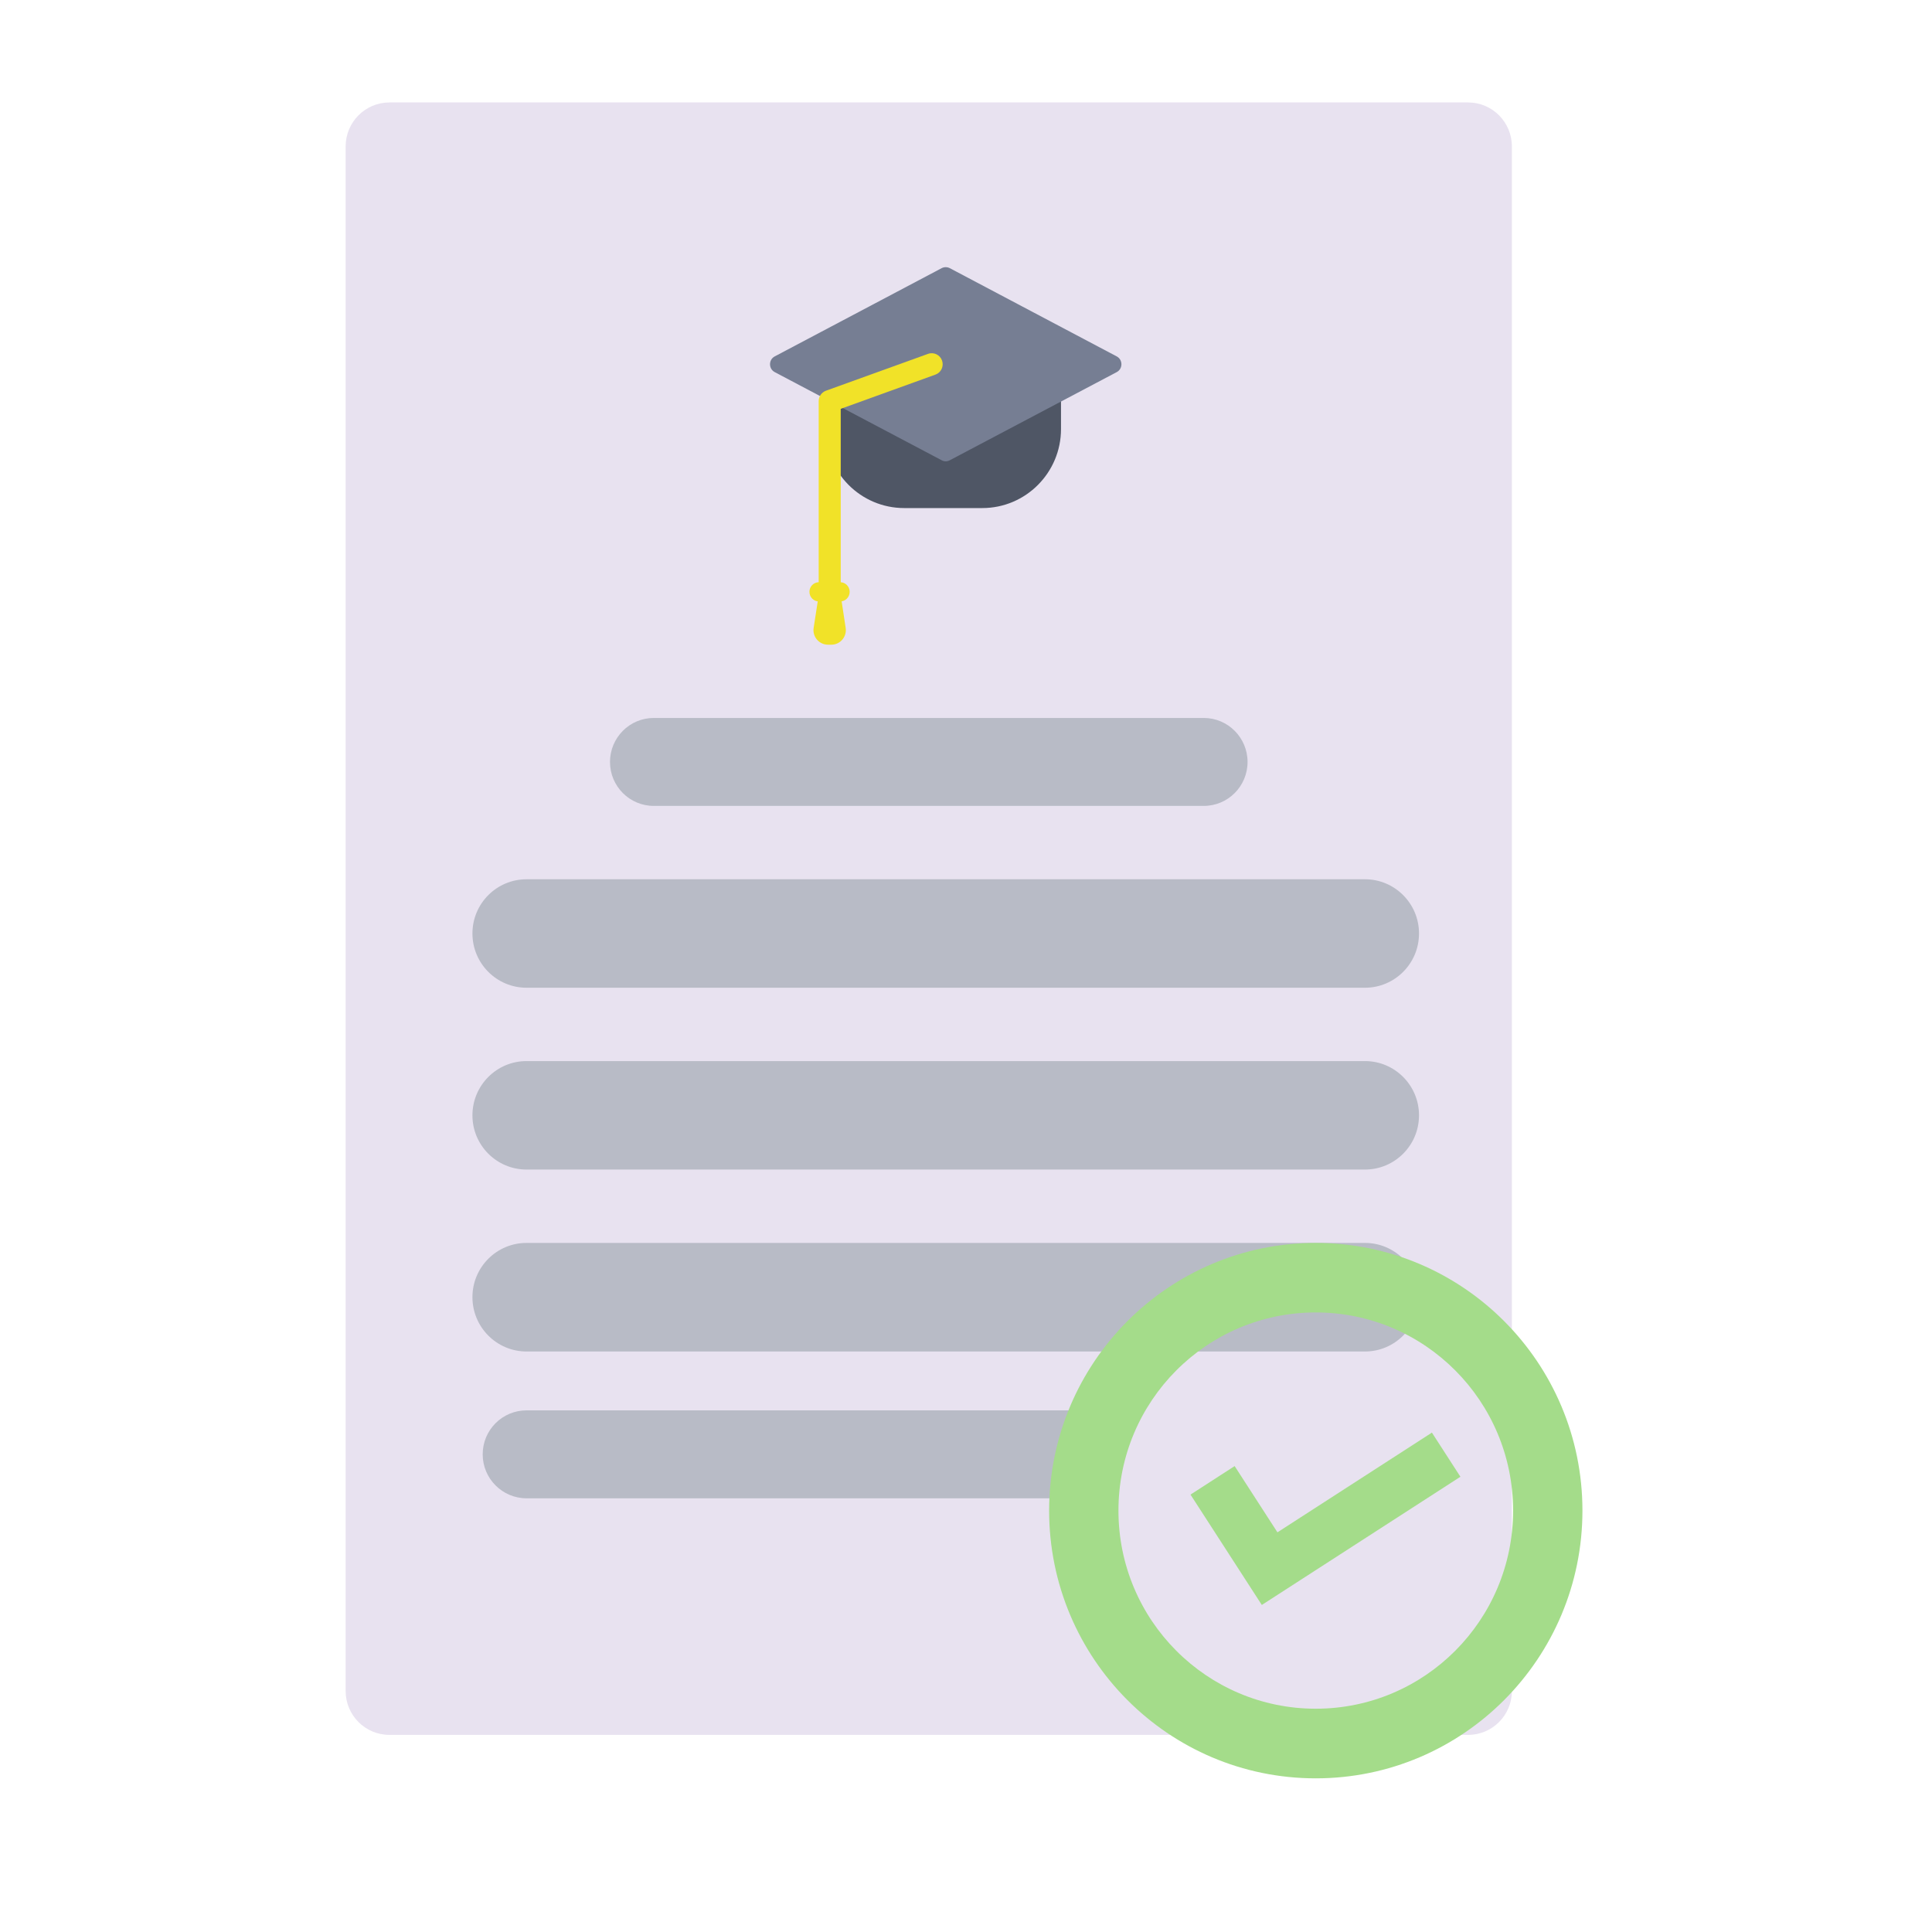 <svg xmlns="http://www.w3.org/2000/svg" xmlns:xlink="http://www.w3.org/1999/xlink" width="100" zoomAndPan="magnify" viewBox="0 0 75 75" height="100" preserveAspectRatio="xMidYMid meet" version="1.0"><defs><clipPath id="7ae931f1c4"><path d="M 13.418 3.883 L 59 3.883 L 59 68 L 13.418 68 Z M 13.418 3.883 " clip-rule="nonzero"/></clipPath><clipPath id="29d0a8faec"><path d="M 40.613 48.012 L 61.418 48.012 L 61.418 69.035 L 40.613 69.035 Z M 40.613 48.012 " clip-rule="nonzero"/></clipPath><clipPath id="f0244f14aa"><path d="M 18.18 27.191 L 61.418 27.191 L 61.418 69.035 L 18.18 69.035 Z M 18.18 27.191 " clip-rule="nonzero"/></clipPath></defs><g clip-path="url(#7ae931f1c4)"><path fill="#e8e2f0" d="M 56.992 67.348 L 15.117 67.348 C 14.18 67.348 13.418 66.586 13.418 65.645 L 13.418 5.684 C 13.418 4.742 14.18 3.977 15.117 3.977 L 56.992 3.977 C 57.93 3.977 58.691 4.742 58.691 5.684 L 58.691 65.645 C 58.691 66.586 57.93 67.348 56.992 67.348 " fill-opacity="1" fill-rule="nonzero"/></g><path fill="#b8bbc6" d="M 46.73 31.285 L 25.379 31.285 C 24.441 31.285 23.68 30.523 23.68 29.578 C 23.68 28.637 24.441 27.871 25.379 27.871 L 46.73 27.871 C 47.668 27.871 48.43 28.637 48.43 29.578 C 48.43 30.523 47.668 31.285 46.73 31.285 " fill-opacity="1" fill-rule="nonzero"/><path fill="#b8bbc6" d="M 41.793 58.164 L 20.441 58.164 C 19.5 58.164 18.738 57.398 18.738 56.457 C 18.738 55.512 19.5 54.75 20.441 54.75 L 41.793 54.75 C 42.73 54.75 43.492 55.512 43.492 56.457 C 43.492 57.398 42.73 58.164 41.793 58.164 " fill-opacity="1" fill-rule="nonzero"/><path fill="#b8bbc6" d="M 52.988 38.344 L 20.441 38.344 C 19.281 38.344 18.34 37.402 18.34 36.238 C 18.34 35.074 19.281 34.133 20.441 34.133 L 52.988 34.133 C 54.145 34.133 55.086 35.074 55.086 36.238 C 55.086 37.402 54.145 38.344 52.988 38.344 " fill-opacity="1" fill-rule="nonzero"/><path fill="#b8bbc6" d="M 52.988 45.402 L 20.441 45.402 C 19.281 45.402 18.34 44.461 18.34 43.297 C 18.34 42.133 19.281 41.191 20.441 41.191 L 52.988 41.191 C 54.145 41.191 55.086 42.133 55.086 43.297 C 55.086 44.461 54.145 45.402 52.988 45.402 " fill-opacity="1" fill-rule="nonzero"/><path fill="#b8bbc6" d="M 52.988 52.465 L 20.441 52.465 C 19.281 52.465 18.34 51.52 18.34 50.355 C 18.34 49.191 19.281 48.25 20.441 48.25 L 52.988 48.25 C 54.145 48.25 55.086 49.191 55.086 50.355 C 55.086 51.52 54.145 52.465 52.988 52.465 " fill-opacity="1" fill-rule="nonzero"/><g clip-path="url(#29d0a8faec)"><path fill="#a4dc8a" d="M 51.078 66.332 C 46.848 66.332 43.418 62.891 43.418 58.641 C 43.418 54.391 46.848 50.949 51.078 50.949 C 55.309 50.949 58.738 54.391 58.738 58.641 C 58.738 62.891 55.309 66.332 51.078 66.332 Z M 51.078 48.25 C 45.363 48.25 40.727 52.902 40.727 58.641 C 40.727 64.379 45.363 69.035 51.078 69.035 C 56.793 69.035 61.43 64.379 61.43 58.641 C 61.43 52.902 56.793 48.25 51.078 48.25 " fill-opacity="1" fill-rule="nonzero"/></g><path fill="#4f5665" d="M 38.133 19.723 L 35.102 19.723 C 33.414 19.723 32.047 18.348 32.047 16.656 L 32.047 14.855 L 41.188 14.855 L 41.188 16.656 C 41.188 18.348 39.82 19.723 38.133 19.723 " fill-opacity="1" fill-rule="nonzero"/><path fill="#767e93" d="M 36.555 17.867 L 30.074 14.445 C 29.832 14.316 29.832 13.965 30.074 13.836 L 36.555 10.41 C 36.652 10.359 36.773 10.359 36.871 10.41 L 43.352 13.836 C 43.594 13.965 43.594 14.316 43.352 14.445 L 36.871 17.867 C 36.773 17.922 36.652 17.922 36.555 17.867 " fill-opacity="1" fill-rule="nonzero"/><path fill="#f1e228" d="M 32.207 23.109 C 31.973 23.109 31.781 22.918 31.781 22.68 L 31.781 15.57 C 31.781 15.391 31.895 15.23 32.062 15.168 L 36.023 13.738 C 36.246 13.656 36.492 13.773 36.57 13.996 C 36.648 14.219 36.535 14.465 36.312 14.543 L 32.637 15.871 L 32.637 22.68 C 32.637 22.918 32.445 23.109 32.207 23.109 " fill-opacity="1" fill-rule="nonzero"/><path fill="#f1e228" d="M 32.617 23.348 L 31.789 23.348 C 31.586 23.348 31.422 23.18 31.422 22.973 C 31.422 22.77 31.586 22.602 31.789 22.602 L 32.617 22.602 C 32.82 22.602 32.984 22.77 32.984 22.973 C 32.984 23.18 32.82 23.348 32.617 23.348 " fill-opacity="1" fill-rule="nonzero"/><path fill="#f1e228" d="M 32.828 24.371 L 32.637 23.109 L 31.781 23.109 L 31.586 24.371 C 31.531 24.719 31.797 25.027 32.145 25.027 L 32.273 25.027 C 32.617 25.027 32.883 24.719 32.828 24.371 " fill-opacity="1" fill-rule="nonzero"/><g clip-path="url(#f0244f14aa)"><path stroke-linecap="butt" transform="matrix(0.034, 0, 0, -0.034, 13.419, 69.033)" fill="none" stroke-linejoin="miter" d="M 1256.491 369.486 L 1054.941 239.365 L 989.787 340.188 " stroke="#a4dc8a" stroke-width="60" stroke-opacity="1" stroke-miterlimit="10"/></g></svg>
